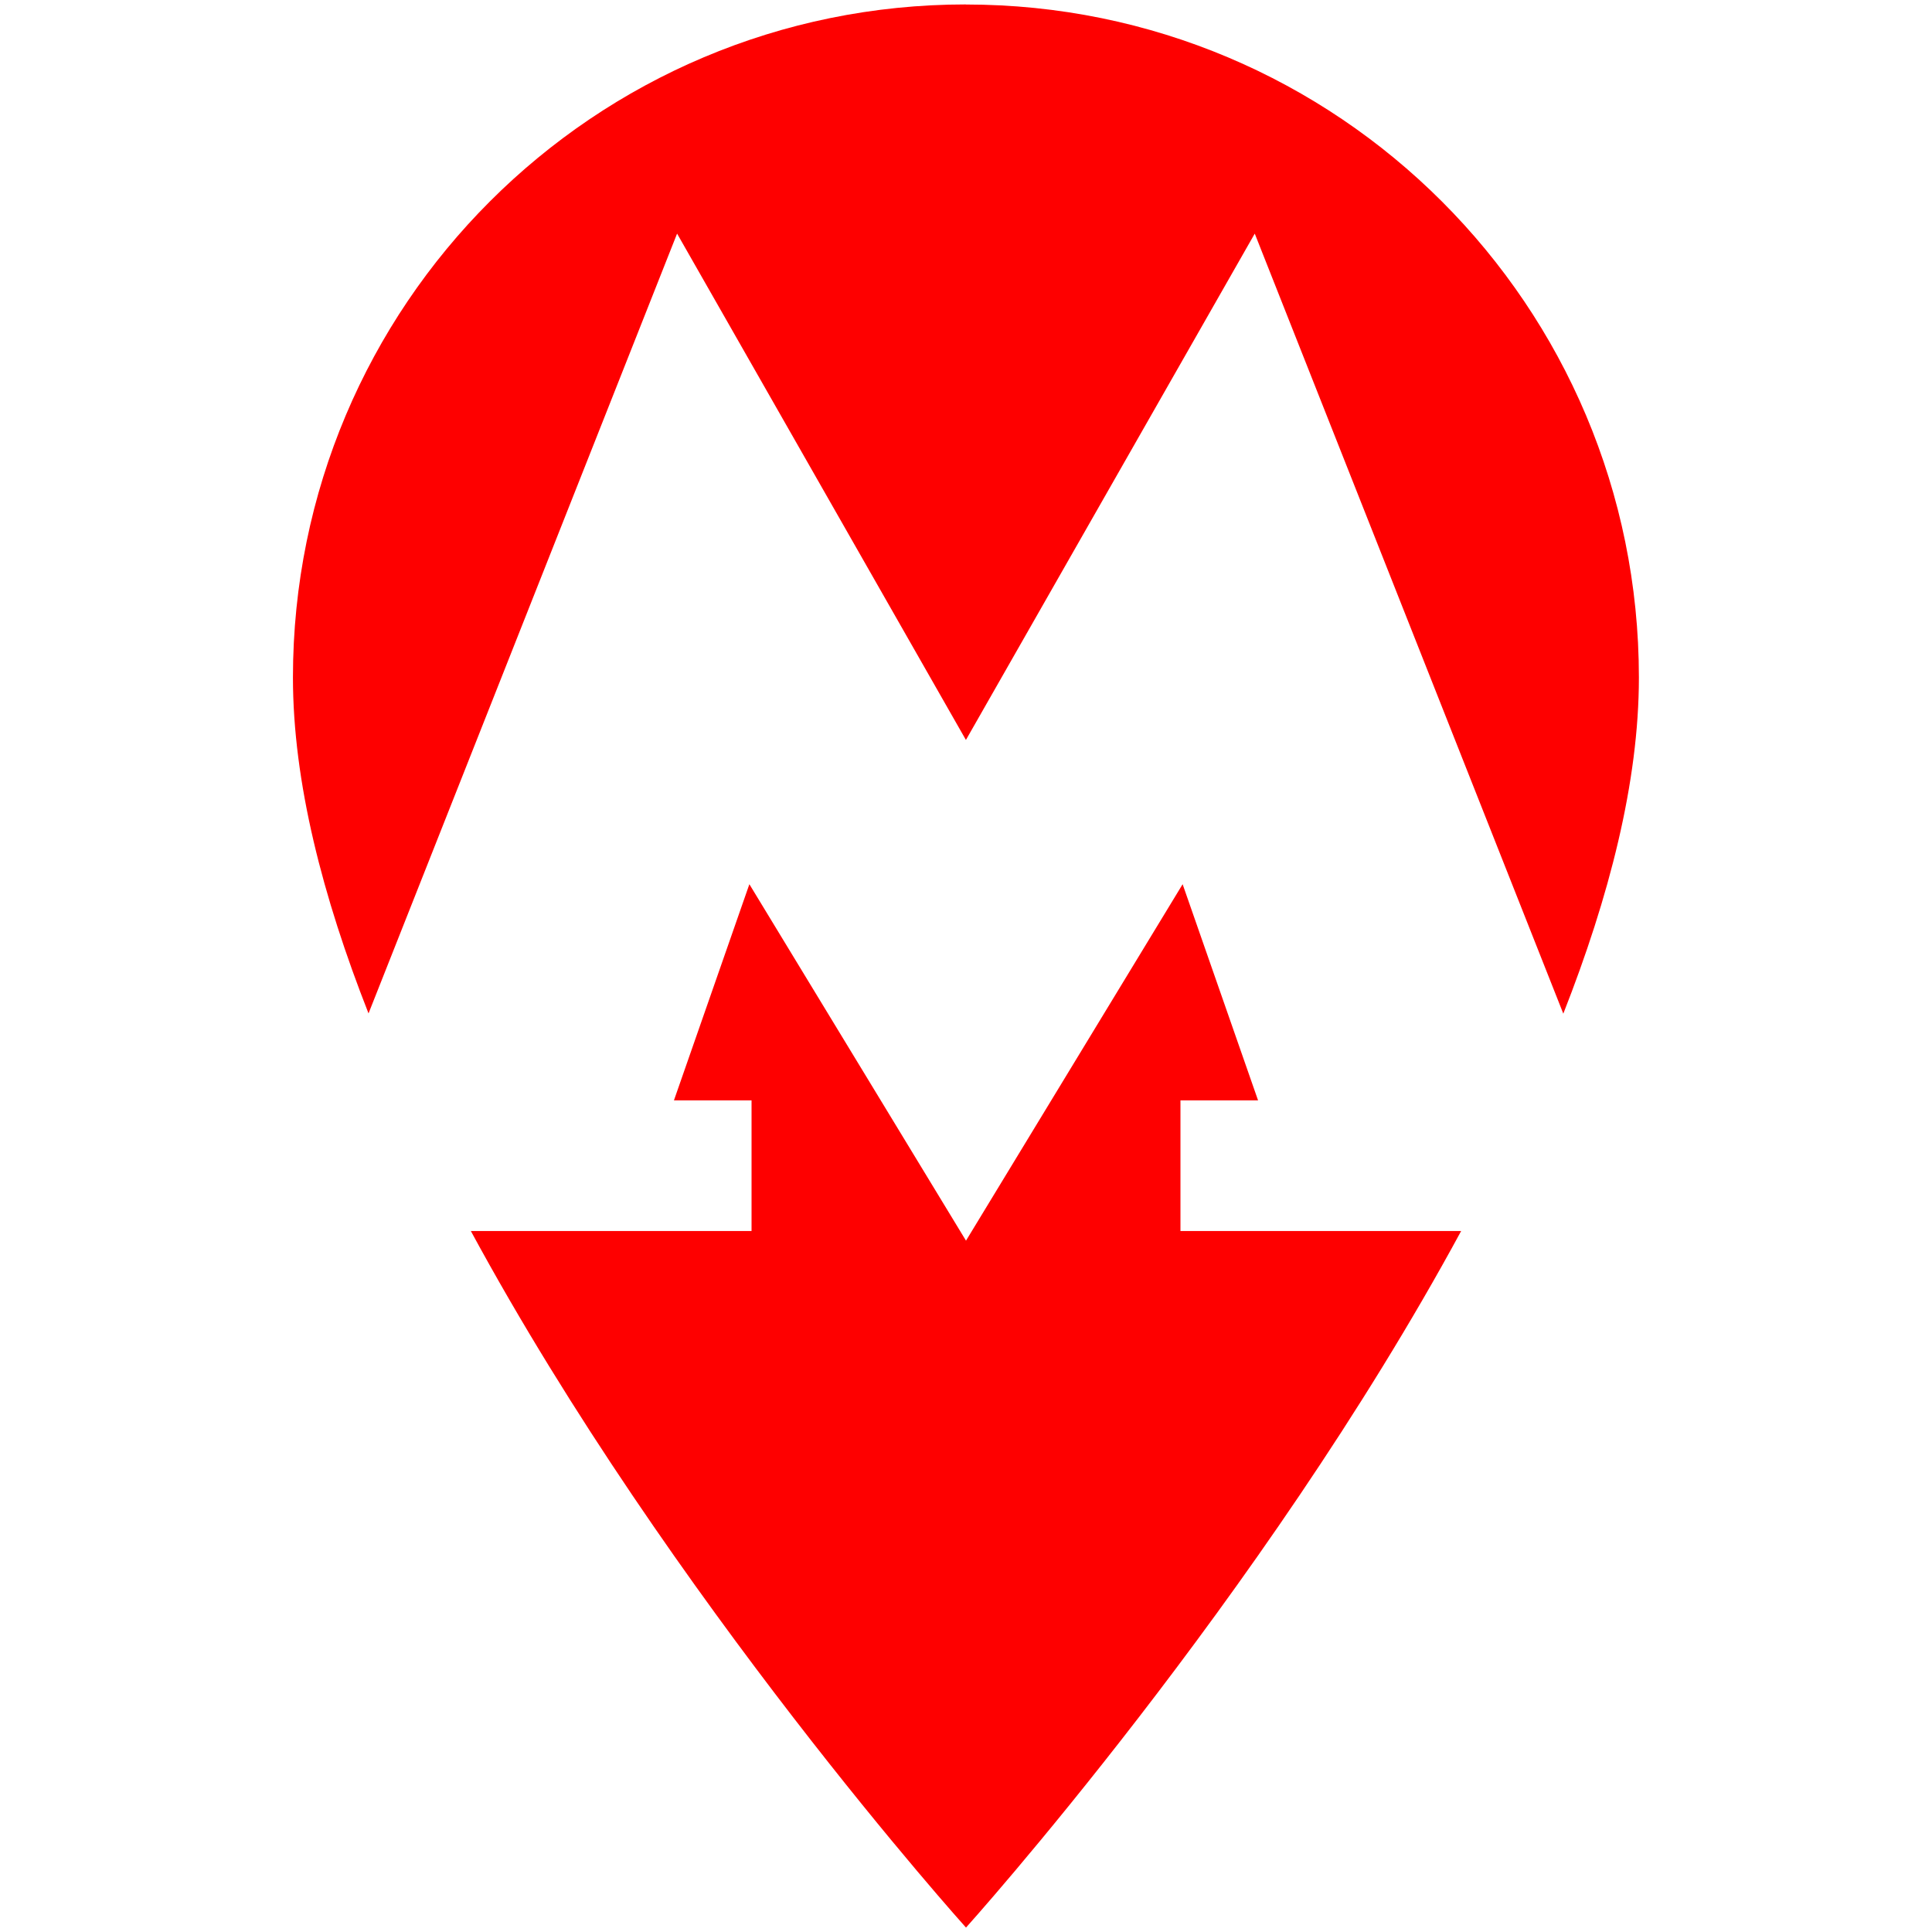 <svg width="24px" height="24px" version="1.1" viewBox="0 0 24 24" xmlns="http://www.w3.org/2000/svg">
 <path d="M0 0h24v24H0z" fill="none"/>
 <path d="m12 0.055c-4.623 0-8.361 3.738-8.361 8.361 0 1.299 0.37 2.727 0.939 4.173l3.833-9.687 3.588 6.29 3.588-6.29 3.833 9.69c0.569-1.447 0.939-2.876 0.939-4.175 0-4.623-3.738-8.361-8.361-8.361zm-2.691 10.929-0.937 2.685h0.964v1.623h-3.487c2.477 4.574 6.151 8.653 6.151 8.653s3.673-4.079 6.151-8.653h-3.487v-1.623h0.964l-0.937-2.685-2.691 4.428z" fill="#fe0000" style="paint-order:stroke fill markers"/>
</svg>
